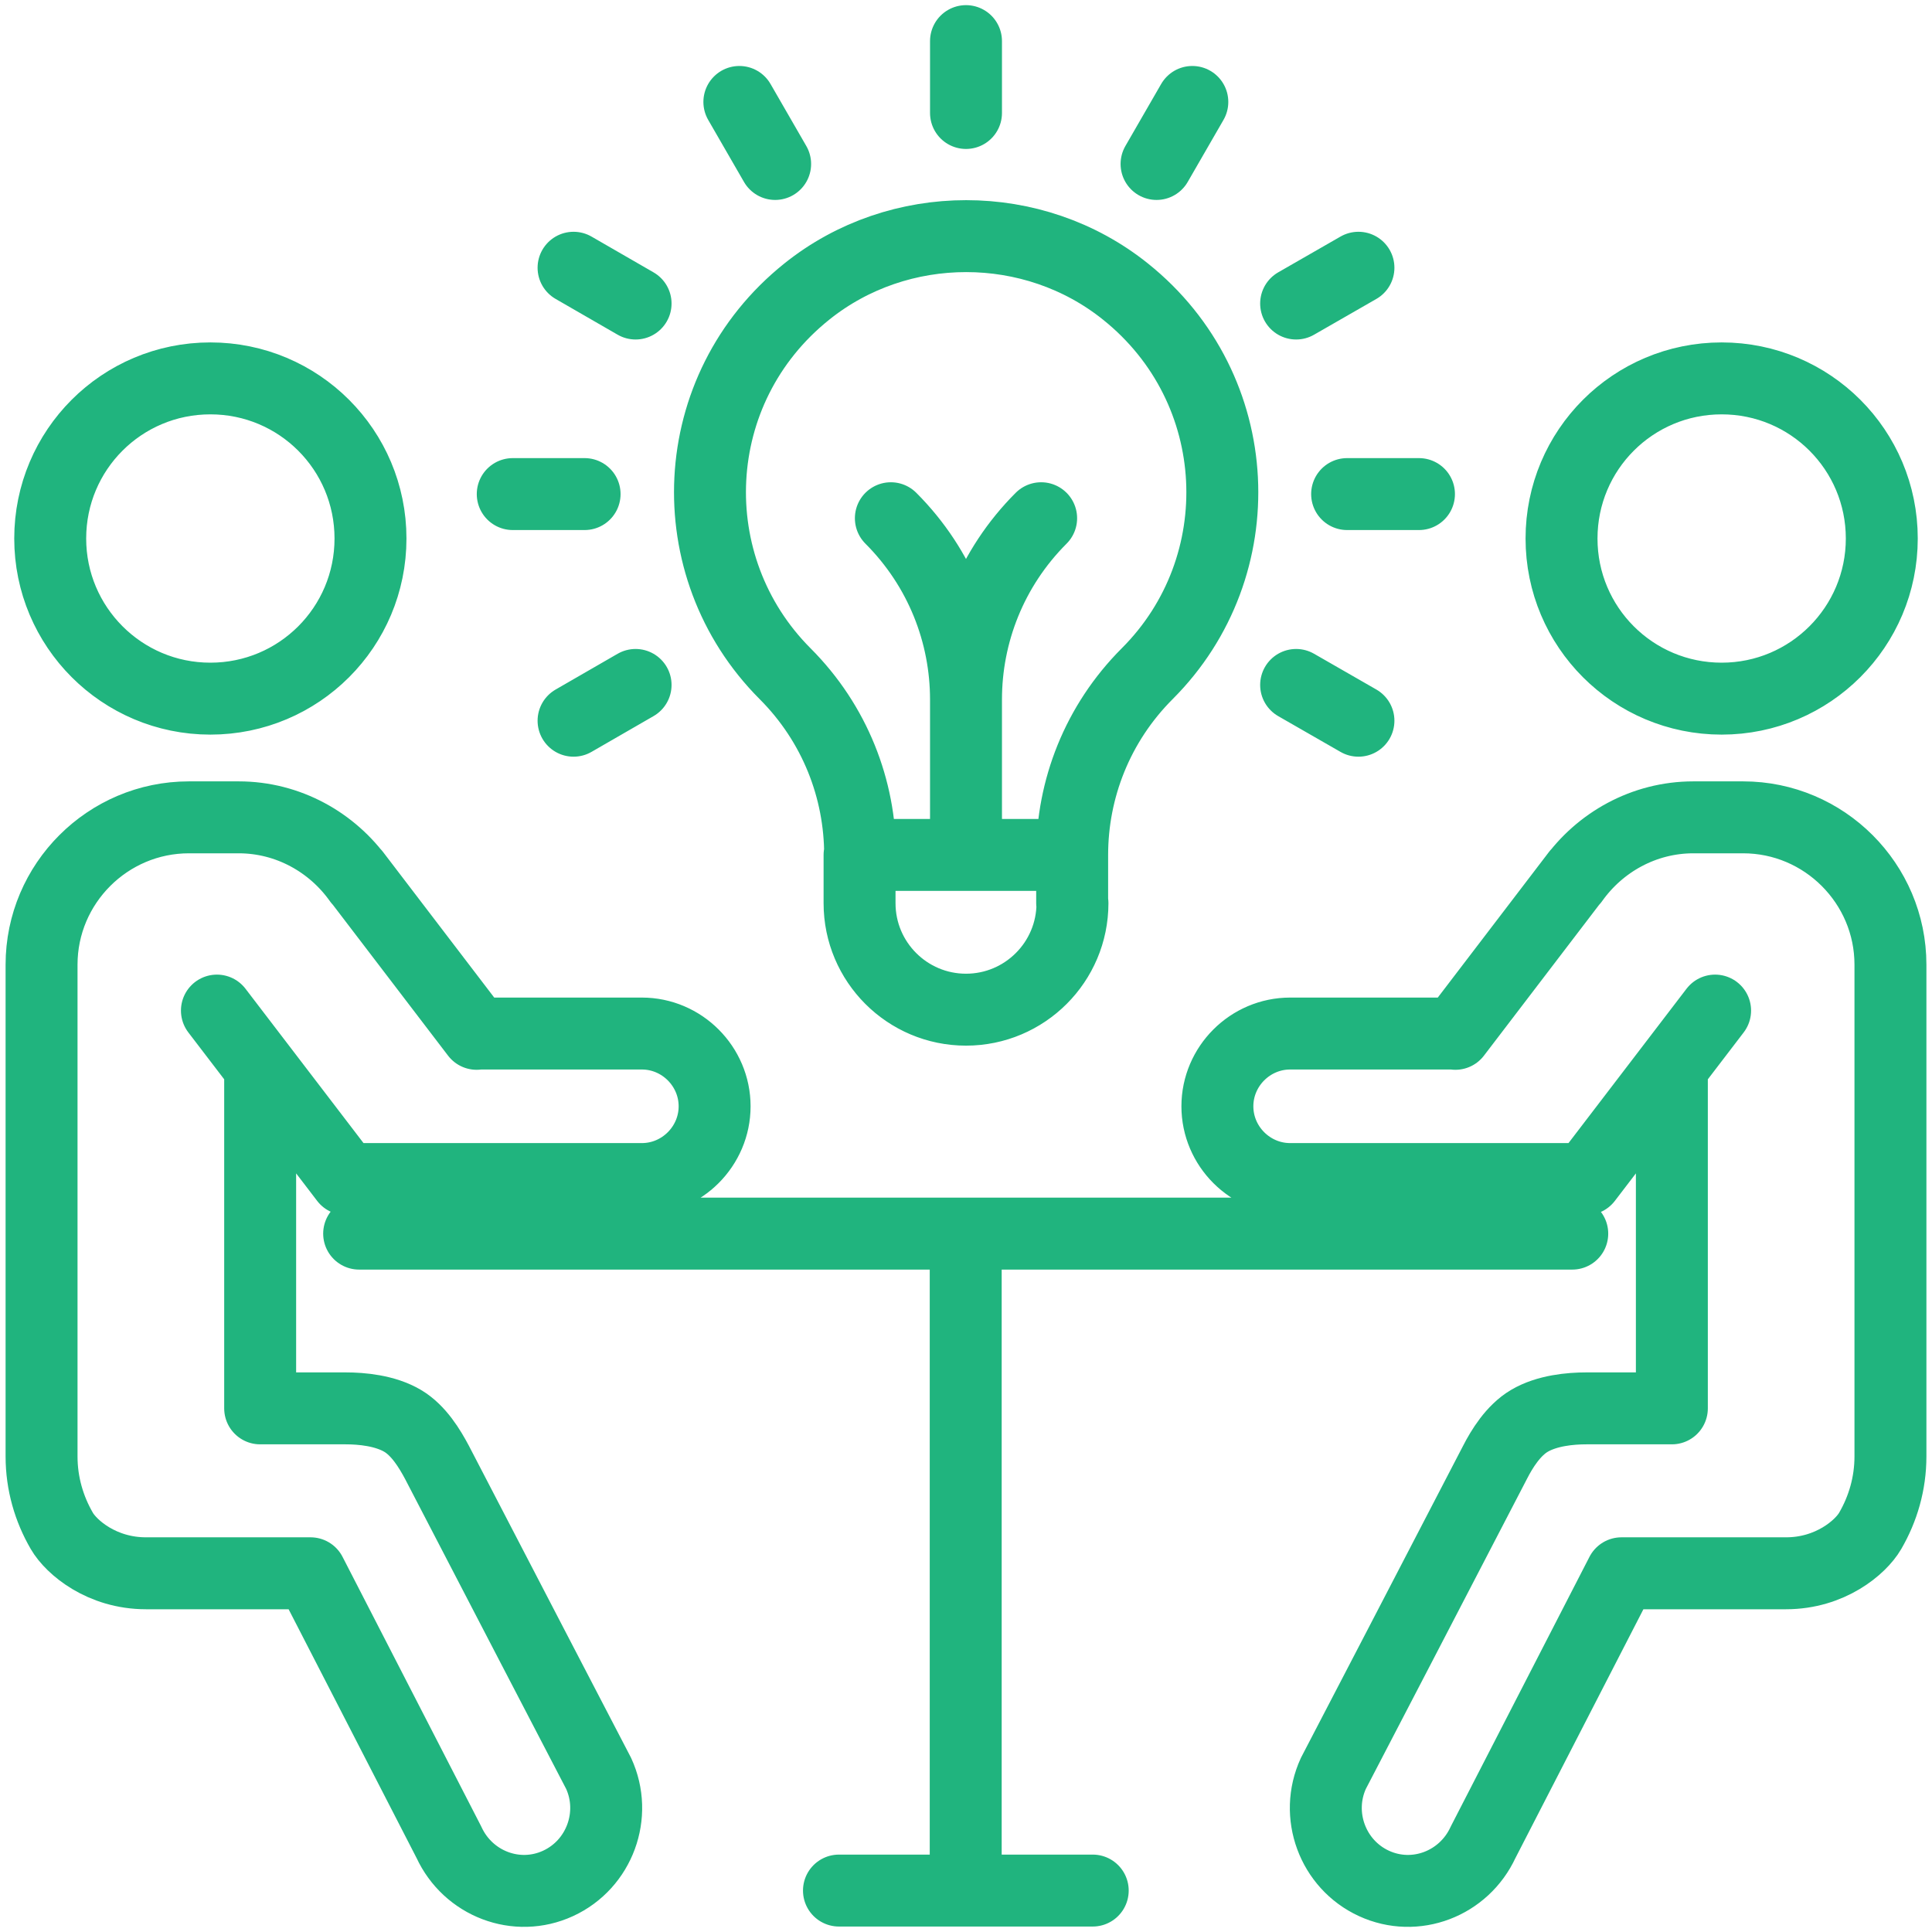 <?xml version="1.0" encoding="UTF-8"?> <svg xmlns="http://www.w3.org/2000/svg" width="94" height="94" viewBox="0 0 94 94" fill="none"><path d="M81.343 51.925V68.523H77.179C76.41 68.523 75.264 68.625 74.407 69.133C73.624 69.597 73.073 70.497 72.739 71.15C70.78 74.936 64.875 86.282 64.875 86.282C63.947 88.299 64.832 90.708 66.848 91.636C68.865 92.565 71.23 91.651 72.159 89.634L78.891 76.547H86.9C89.047 76.547 90.527 75.285 90.991 74.487C91.615 73.413 91.978 72.18 91.978 70.859V46.934C91.978 42.988 88.757 39.767 84.811 39.767H82.388C79.979 39.767 77.832 40.986 76.526 42.828M70.809 50.286H62.771C60.827 50.286 59.231 51.882 59.231 53.826C59.231 55.77 60.827 57.366 62.771 57.366H77.179L83.447 49.169M70.809 50.3L76.758 42.509M12.658 51.925V68.523H16.822C17.59 68.523 18.737 68.625 19.593 69.133C20.376 69.597 20.913 70.497 21.261 71.15C23.22 74.936 29.125 86.282 29.125 86.282C30.054 88.299 29.169 90.708 27.152 91.636C25.135 92.565 22.77 91.651 21.842 89.634L15.11 76.547H7.101C4.953 76.547 3.473 75.285 3.009 74.487C2.385 73.413 2.022 72.18 2.022 70.859V46.934C2.022 42.988 5.243 39.767 9.19 39.767H11.613C14.021 39.767 16.169 40.986 17.474 42.828M23.191 50.286H31.229C33.173 50.286 34.769 51.882 34.769 53.826C34.769 55.77 33.173 57.366 31.229 57.366H16.822L10.554 49.169M23.191 50.3L17.242 42.509M43.344 25.214C45.781 27.652 47 30.844 47 34.036C47 30.844 48.219 27.652 50.656 25.214M47 34.021V41.595M41.835 41.595H52.165C52.165 38.403 53.384 35.211 55.822 32.773C61.016 27.579 60.668 18.917 54.762 14.188C50.279 10.589 43.736 10.589 39.252 14.188C33.347 18.917 32.999 27.565 38.193 32.773C40.631 35.211 41.849 38.403 41.849 41.595M52.165 43.945V41.58M41.821 43.945C41.821 46.804 44.142 49.125 47 49.125C49.858 49.125 52.18 46.804 52.18 43.945M41.821 41.595V43.96M47 2V5.497M27.906 13.027L30.924 14.768M66.094 13.027L63.062 14.768M27.906 35.066L30.924 33.325M66.094 35.066L63.062 33.325M35.973 4.96L37.714 7.978M58.012 4.96L56.271 7.978M65.543 24.039H69.039M24.947 24.039H28.443M17.474 60.021C28.999 60.021 46.986 60.021 46.986 60.021M76.497 60.021C64.972 60.021 46.986 60.021 46.986 60.021M40.819 91.984H53.166M46.986 91.926V60.021M91.557 26.201C91.557 30.496 88.075 33.992 83.766 33.992C79.457 33.992 75.975 30.51 75.975 26.201C75.975 21.892 79.457 18.41 83.766 18.41C88.075 18.41 91.557 21.892 91.557 26.201ZM2.443 26.201C2.443 30.496 5.925 33.992 10.235 33.992C14.544 33.992 18.026 30.51 18.026 26.201C18.026 21.892 14.544 18.41 10.235 18.41C5.925 18.41 2.443 21.892 2.443 26.201Z" stroke="#20B47E" stroke-width="3.5" stroke-linecap="round" stroke-linejoin="round"></path></svg> 